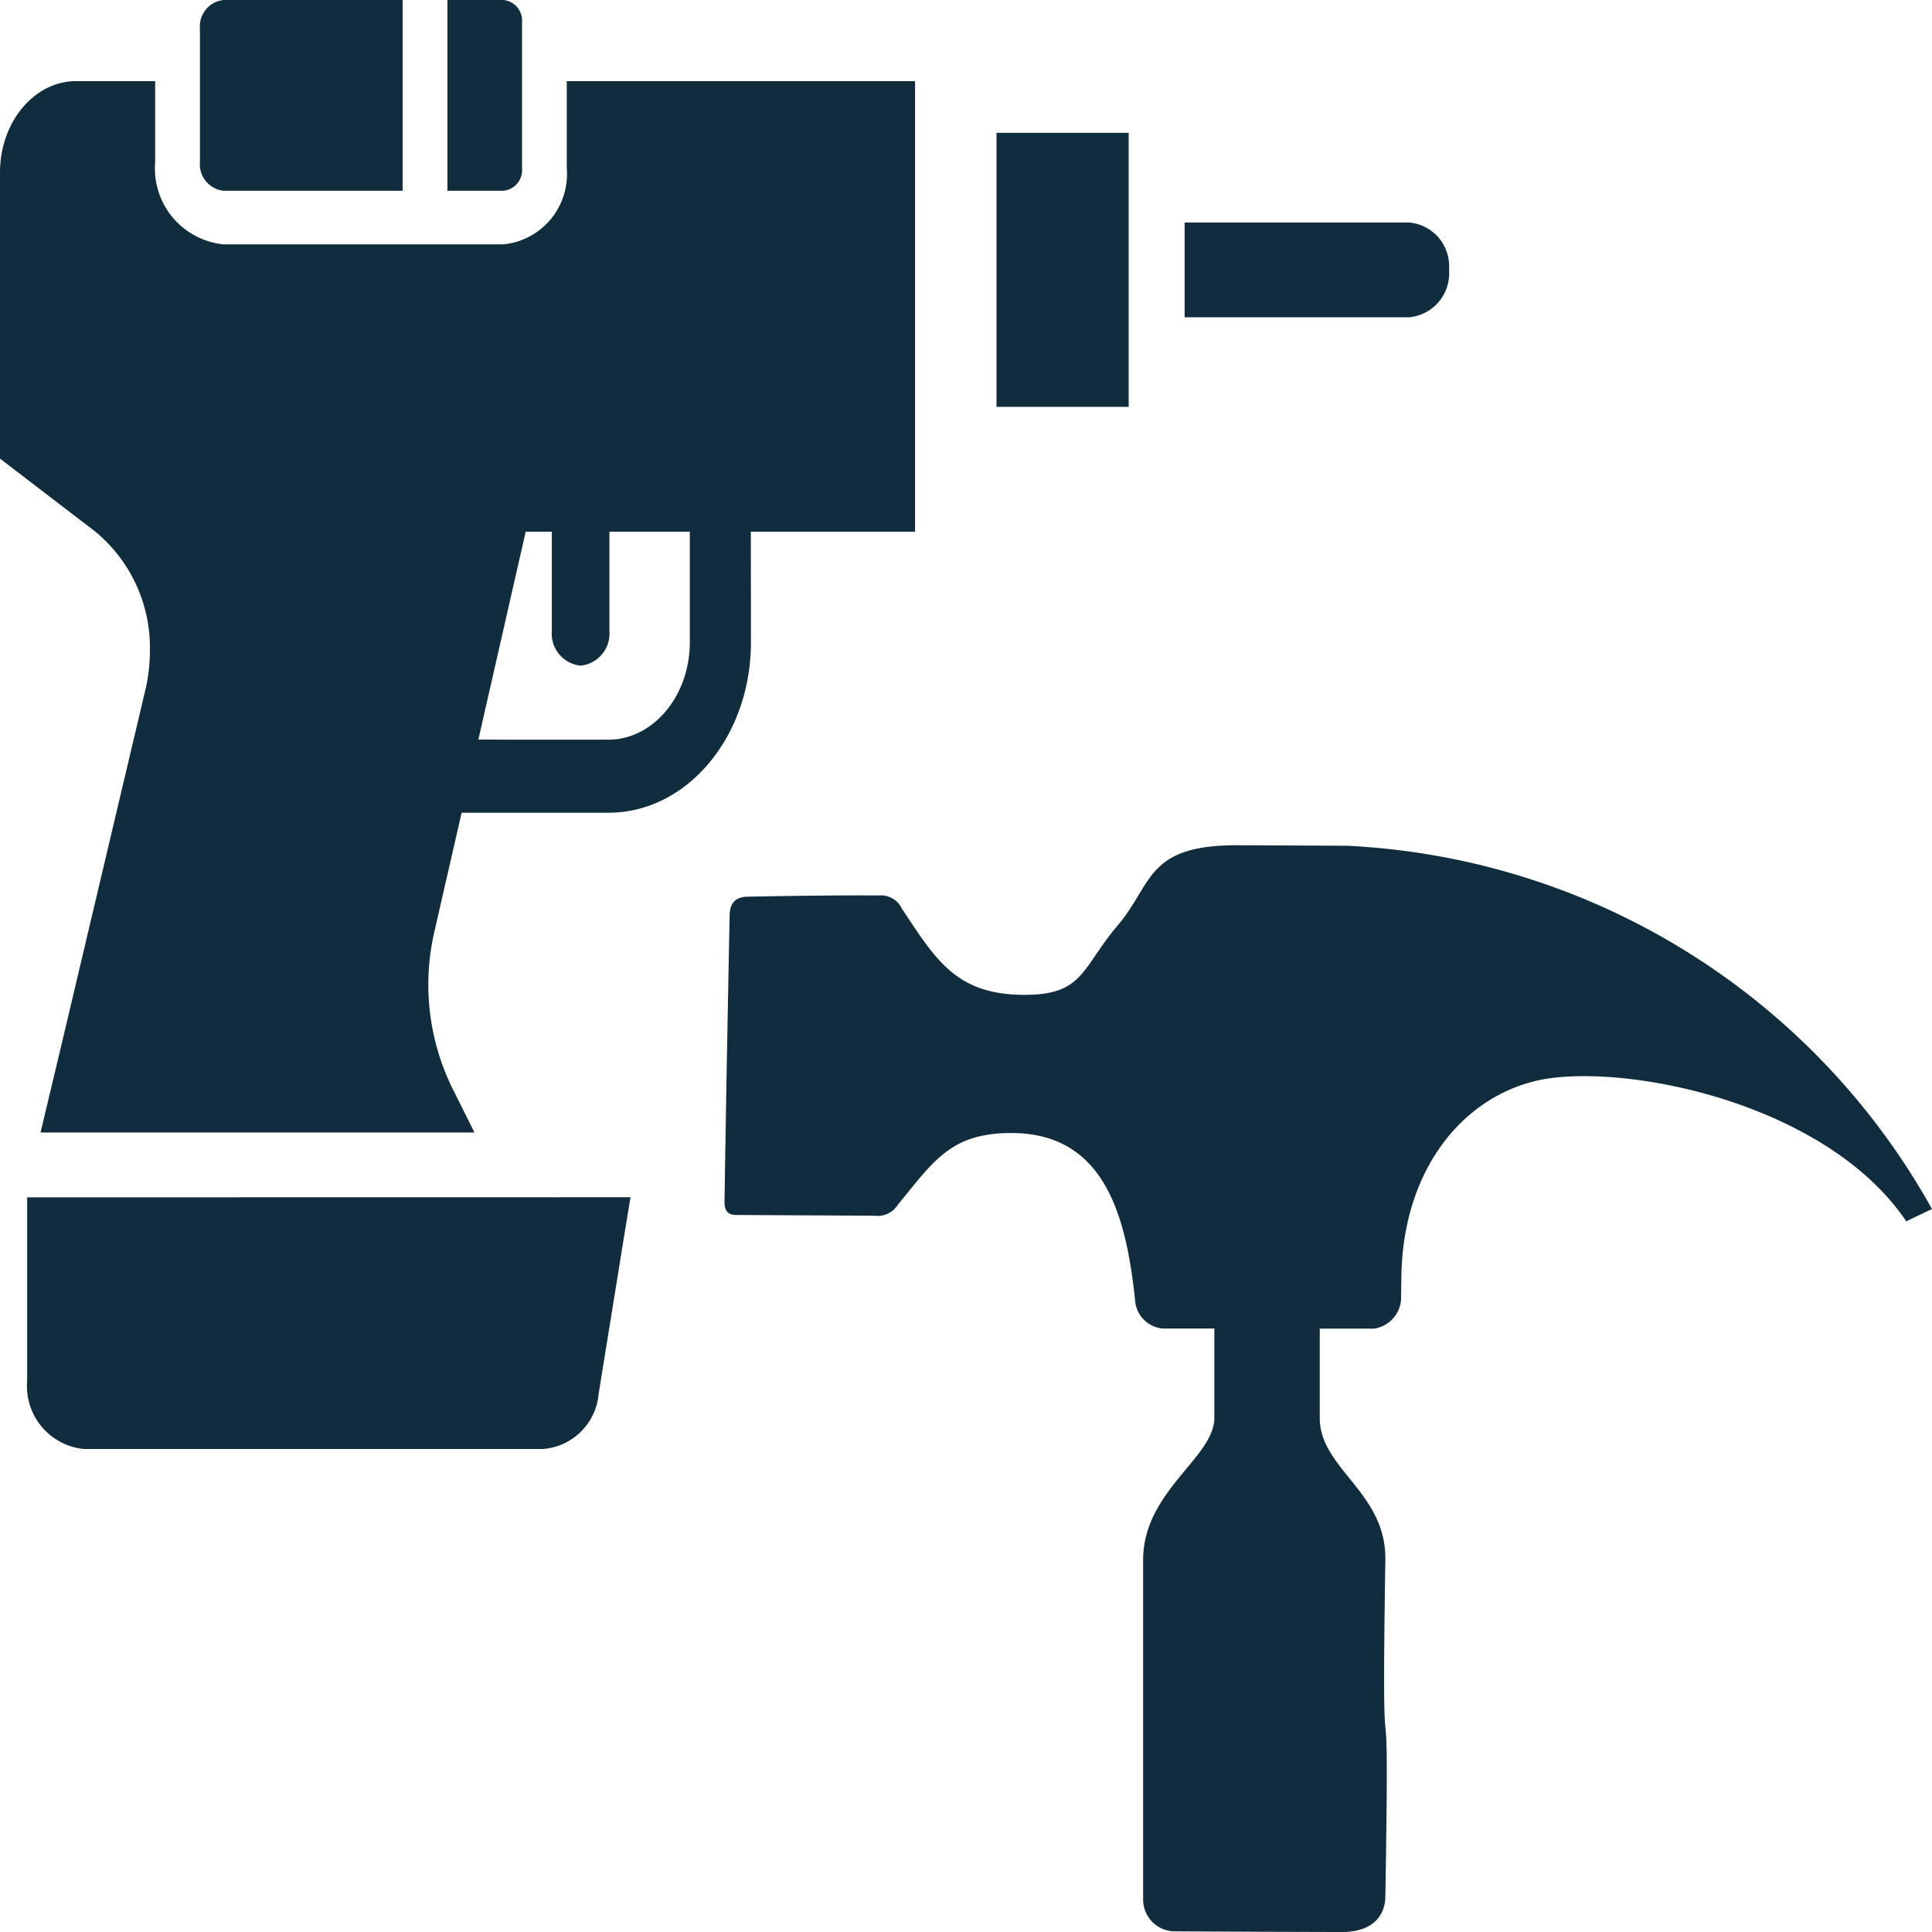 <svg id="グループ_1451" data-name="グループ 1451" xmlns="http://www.w3.org/2000/svg" xmlns:xlink="http://www.w3.org/1999/xlink" width="80" height="80" viewBox="0 0 80 80">
  <defs>
    <clipPath id="clip-path">
      <rect id="長方形_1863" data-name="長方形 1863" width="80" height="80" fill="#102c3d"/>
    </clipPath>
  </defs>
  <path id="パス_599" data-name="パス 599" d="M38.484,4.458V4.4H33.01V15.747h5.474Z" transform="translate(8.253 1.1)" fill="#102c3d" fill-rule="evenodd"/>
  <g id="グループ_1450" data-name="グループ 1450">
    <g id="グループ_1449" data-name="グループ 1449" clip-path="url(#clip-path)">
      <path id="パス_600" data-name="パス 600" d="M50.19,9.331A1.822,1.822,0,0,0,48.552,7.37h-9.31v3.923h9.31A1.822,1.822,0,0,0,50.19,9.331" transform="translate(9.811 1.843)" fill="#102c3d" fill-rule="evenodd"/>
      <path id="パス_601" data-name="パス 601" d="M31.09,21.343h6.8V2.687H23.469V6.3a2.923,2.923,0,0,1-2.627,3.147H9.262a3.157,3.157,0,0,1-2.837-3.4V2.687H3.158C1.414,2.687,0,4.381,0,6.47V18.318l3.949,3.025a6.228,6.228,0,0,1,2.258,4.941,7.011,7.011,0,0,1-.185,1.6l-3.4,14.381L1.684,46.2h0l0,.022H19.646l-.926-1.856a9.732,9.732,0,0,1-.735-6.451l1.13-4.934H25.2c3.256,0,5.895-3.16,5.895-7.059Zm-2.526,4.579c0,2.219-1.516,4.034-3.369,4.034H20.958l-1.15-.006,1.96-8.606h1.081v4.119a1.33,1.33,0,0,0,1.192,1.427,1.33,1.33,0,0,0,1.193-1.427V21.343h3.33Z" transform="translate(0 0.672)" fill="#102c3d" fill-rule="evenodd"/>
      <path id="パス_602" data-name="パス 602" d="M.9,39.663v7.605a2.616,2.616,0,0,0,2.351,2.816H22.257A2.506,2.506,0,0,0,24.564,47.8l1.105-6.834.211-1.283h0l0-.024Z" transform="translate(0.224 9.916)" fill="#102c3d" fill-rule="evenodd"/>
      <path id="パス_603" data-name="パス 603" d="M7.608,7.9h7.41V0H7.608a1.093,1.093,0,0,0-.985,1.169V6.716A1.1,1.1,0,0,0,7.608,7.9" transform="translate(1.656)" fill="#102c3d" fill-rule="evenodd"/>
      <path id="パス_604" data-name="パス 604" d="M17.137,7.9a.861.861,0,0,0,.775-.929V.918A.857.857,0,0,0,17.137,0H14.821V7.9h2.316Z" transform="translate(3.705)" fill="#102c3d" fill-rule="evenodd"/>
      <path id="パス_605" data-name="パス 605" d="M49.778,28.021,45.285,28c-3.847-.02-3.53,1.586-5.005,3.321-1.5,1.764-1.4,2.886-3.889,2.874-2.79-.015-3.634-1.434-5.051-3.581a.953.953,0,0,0-.926-.536c-1.849-.009-3.624.017-5.465.052-.472.009-.727.239-.737.776-.076,3.956-.154,7.9-.211,11.861,0,.356.121.545.5.543l5.729.03a.969.969,0,0,0,.941-.446c1.5-1.824,2.2-2.989,4.739-2.978,3.81.02,4.722,3.4,5.091,6.917a1.259,1.259,0,0,0,1.16,1.18h2.122l0,3.7c0,1.63-2.909,3.018-2.948,5.82V71.648a1.312,1.312,0,0,0,1.305,1.324l3.69.019,3.3.01c1.3-.024,1.722-.766,1.734-1.445.2-11.931-.182-2.04,0-13.971.04-2.8-2.716-3.759-2.716-5.869v-3.7H50.9a1.312,1.312,0,0,0,1.114-1.189l.014-.955c.066-4.805,2.95-7.885,6.361-8.25,3.879-.421,11.426,1.331,14.545,5.949L74,43.063A29.34,29.34,0,0,0,49.778,28.021" transform="translate(6 7)" fill="#102c3d" fill-rule="evenodd"/>
    </g>
  </g>
</svg>
